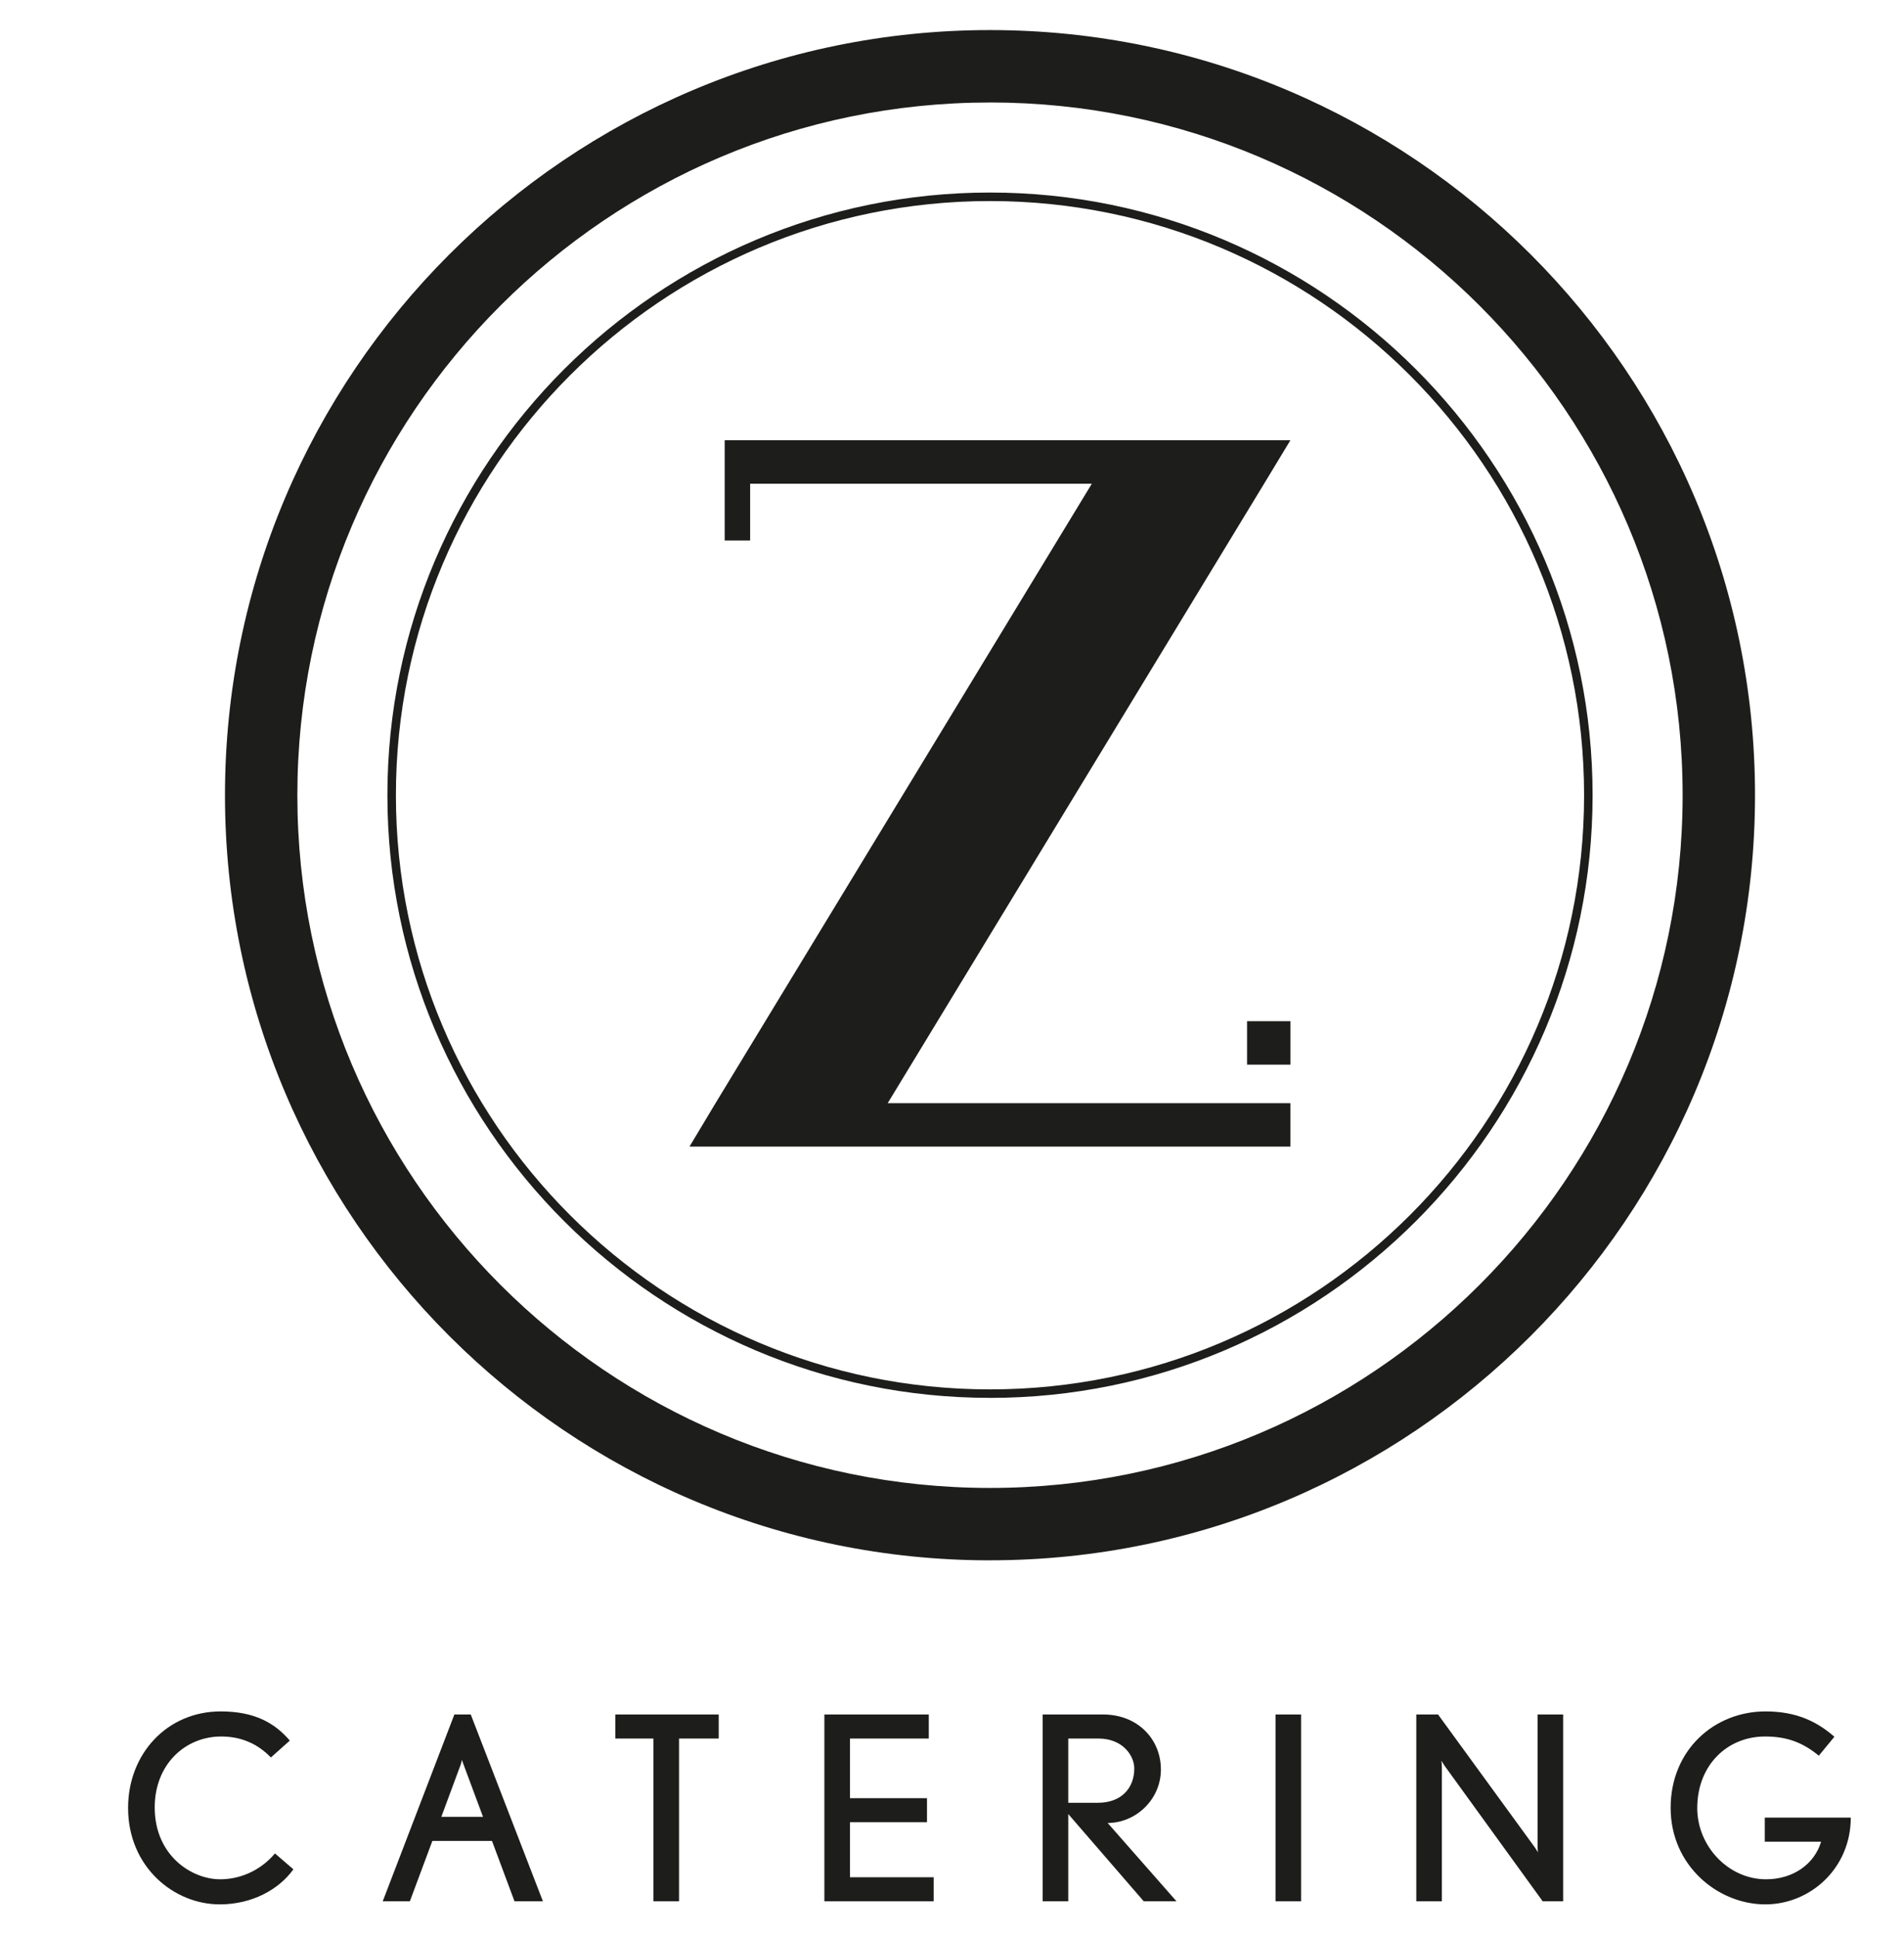 <?xml version="1.0" encoding="UTF-8"?> <svg xmlns="http://www.w3.org/2000/svg" id="Capa_1" viewBox="0 0 595.28 605.61"><defs><style>.cls-1{fill:#1d1d1b;}</style></defs><g><path class="cls-1" d="M226.57,168.97h7.96v-17.75h106.82l-117.65,193.65-8.13,13.56h187.88v-13.56h-125.92l117.68-193.65,8.24-13.61H226.57v31.36h0Zm163.32,163.84h13.57v-13.58h-13.57v13.58h0Z"></path><path class="cls-1" d="M309.52,487.77c-131.88,0-239.18-107.29-239.18-239.18S177.63,9.4,309.52,9.4s239.18,107.3,239.18,239.18-107.3,239.18-239.18,239.18Zm0-455.73c-119.41,0-216.55,97.14-216.55,216.55s97.14,216.55,216.55,216.55,216.55-97.14,216.55-216.55S428.92,32.03,309.52,32.03Z"></path><path class="cls-1" d="M309.52,436.98c-103.88,0-188.4-84.51-188.4-188.4S205.64,60.19,309.52,60.19s188.4,84.51,188.4,188.4-84.51,188.4-188.4,188.4Zm0-374.13c-102.42,0-185.74,83.32-185.74,185.74s83.32,185.74,185.74,185.74,185.74-83.32,185.74-185.74S411.93,62.85,309.52,62.85Z"></path></g><g><path class="cls-1" d="M68.69,595.32c-14.24,0-28.64-11.6-28.64-30.16,0-16.88,12.16-30.16,28.96-30.16,10.56,0,16.88,3.6,21.6,9.12l-5.92,5.28c-4-4.16-9.12-6.56-15.52-6.56-11.36,0-20.8,8.8-20.8,22.16,0,15.04,11.52,22.48,20.48,22.48,5.6,0,12.16-2.24,17.12-8.08l5.76,4.96c-4.48,6.24-12.8,10.96-23.04,10.96Z"></path><path class="cls-1" d="M160.86,594.36l-7.04-18.88h-18.64l-7.04,18.88h-8.48l22.4-58.4h5.12l22.56,58.4h-8.88Zm-15.92-42.72c-.24-.56-.48-1.36-.48-1.52l-.4,1.44-6.08,16.4h13.04l-6.08-16.32Z"></path><path class="cls-1" d="M212.3,543.48v50.88h-8v-50.88h-11.92v-7.52h32.32v7.52h-12.4Z"></path><path class="cls-1" d="M257.74,594.36v-58.4h32.64v7.52h-24.64v18.64h24.08v7.52h-24.08v17.2h26.16v7.52h-34.16Z"></path><path class="cls-1" d="M357.59,594.36l-23.6-27.28v27.28h-8v-58.4h18.88c10.88,0,18.08,7.76,18.08,17.2s-7.92,16.72-16.64,16.72l21.52,24.48h-10.24Zm-14.16-50.88h-9.44v20.08h9.28c7.2,0,11.36-4.48,11.36-10.72,0-4-3.6-9.36-11.2-9.36Z"></path><path class="cls-1" d="M398.79,594.36v-58.4h8v58.4h-8Z"></path><path class="cls-1" d="M482.32,594.36l-30.64-42.32c-.32-.48-1.04-1.6-1.04-1.6,0,0,.16,1.28,.16,1.92v42h-8v-58.4h6.8l30.24,41.52,1.04,1.6c-.08-.16-.16-1.2-.16-1.84v-41.28h8v58.4h-6.4Z"></path><path class="cls-1" d="M551.92,595.32c-14.8,0-29.6-12.08-29.6-30.16s13.6-30.16,29.68-30.16c9.44,0,15.92,3.04,21.52,7.92l-4.88,5.92c-5.04-4.16-10-6-16.8-6-11.76,0-21.2,8.88-21.2,22.4,0,11.84,9.68,22.24,21.52,22.24,8.4,0,15.12-4.72,17.2-11.76h-17.6v-7.52h26.88c0,15.84-12.64,27.12-26.72,27.12Z"></path></g></svg> 